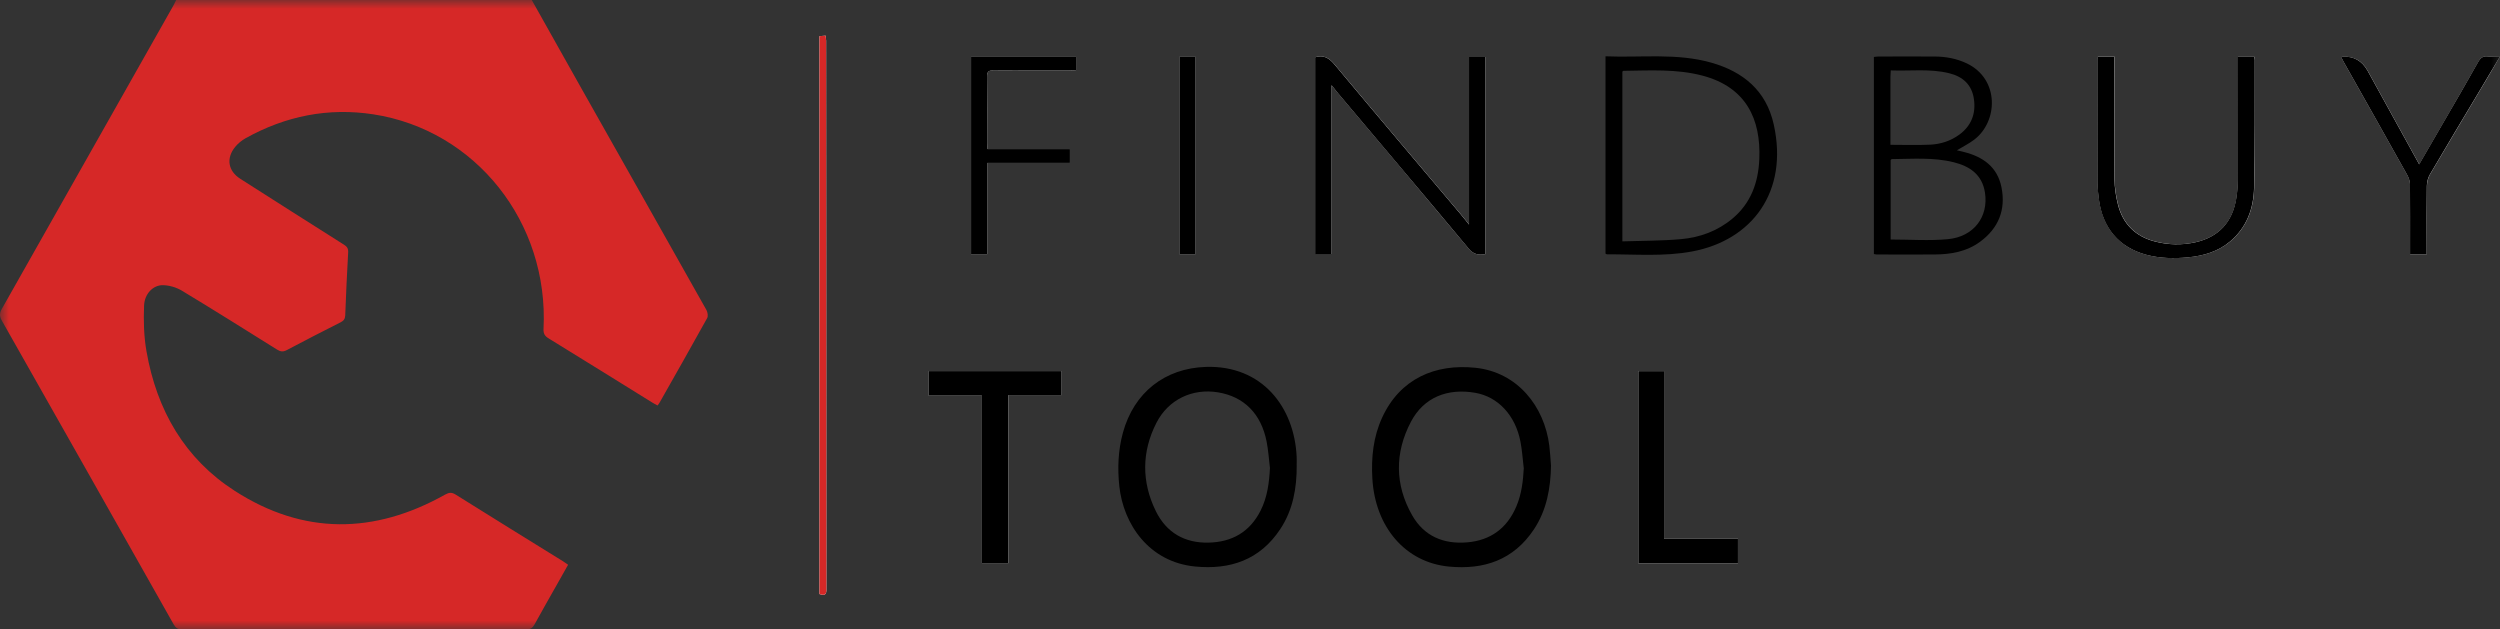<svg width="143" height="36" viewBox="0 0 143 36" fill="none" xmlns="http://www.w3.org/2000/svg">
<rect x="0" y="0" width="143" height="36" fill="#333333" stroke="none"/>
<g clip-path="url(#clip0_8867_7264)">
<g clip-path="url(#clip1_8867_7264)">
<g clip-path="url(#clip2_8867_7264)">
<mask id="mask0_8867_7264" style="mask-type:luminance" maskUnits="userSpaceOnUse" x="0" y="0" width="143" height="36">
<path d="M143 0H0V36H143V0Z" fill="white"/>
</mask>
<g mask="url(#mask0_8867_7264)">
<path d="M76.167 4.866C76.319 5.059 76.427 5.206 76.544 5.34C79.036 8.295 81.534 11.247 84.008 14.216C84.297 14.562 84.582 14.606 84.973 14.533V3.259H84.031V12.841C83.837 12.601 83.692 12.413 83.537 12.232C81.134 9.385 78.719 6.545 76.333 3.681C76.01 3.292 75.696 3.136 75.228 3.271V14.53H76.17V4.866H76.167ZM119.996 3.242C119.988 3.33 119.979 3.385 119.979 3.441C119.979 5.771 119.976 8.099 119.982 10.429C119.982 10.742 120.019 11.059 120.059 11.37C120.27 13.032 121.215 14.149 122.762 14.568C123.556 14.782 124.366 14.796 125.174 14.717C126.048 14.632 126.878 14.392 127.575 13.806C128.514 13.014 128.911 11.933 128.939 10.742C128.993 8.31 128.973 5.874 128.982 3.441C128.982 3.385 128.968 3.33 128.959 3.254H128.012V3.684C128.012 5.886 128.014 8.084 128.009 10.285C128.009 10.622 127.98 10.962 127.932 11.296C127.72 12.7 126.924 13.556 125.574 13.858C124.803 14.031 124.03 14.008 123.27 13.811C122.177 13.53 121.441 12.829 121.155 11.701C121.035 11.232 120.958 10.737 120.955 10.25C120.935 8.037 120.947 5.827 120.947 3.614V3.239H120.005L119.996 3.242ZM60.725 21.227H53.121V22.631H56.166V32.213H57.685V22.599H60.728V21.227H60.725ZM99.411 32.222V30.821H95.183V21.23H93.713V32.222H99.411ZM133.914 3.265C133.977 3.385 134.023 3.476 134.074 3.564C135.287 5.719 136.503 7.87 137.708 10.03C137.799 10.191 137.854 10.4 137.856 10.587C137.871 11.78 137.862 12.973 137.862 14.166C137.862 14.289 137.862 14.415 137.862 14.541H138.813C138.813 14.392 138.813 14.266 138.813 14.14C138.813 12.97 138.804 11.801 138.821 10.631C138.824 10.411 138.887 10.168 138.995 9.98C139.94 8.368 140.902 6.768 141.858 5.162C142.229 4.537 142.6 3.913 143.003 3.236C142.729 3.236 142.515 3.256 142.306 3.23C142.03 3.198 141.884 3.312 141.75 3.558C141.15 4.631 140.528 5.692 139.912 6.759C139.403 7.638 138.893 8.518 138.382 9.403C137.391 7.603 136.412 5.824 135.43 4.048C135.114 3.475 134.636 3.208 133.994 3.245C133.994 3.245 133.972 3.251 133.92 3.268L133.914 3.265ZM56.469 9.321H61.202V8.527H56.486C56.478 8.389 56.466 8.286 56.466 8.184C56.466 6.92 56.475 5.657 56.458 4.394C56.455 4.098 56.546 4.021 56.826 4.024C58.273 4.036 59.723 4.03 61.17 4.03C61.302 4.03 61.43 4.019 61.55 4.013V3.256H55.544V14.535H56.469V9.321ZM46.873 33.98C47.312 34.136 47.269 33.849 47.269 33.599C47.264 23.209 47.261 12.821 47.255 2.43C47.255 2.395 47.255 2.36 47.255 2.324C47.246 2.236 47.238 2.146 47.227 2.04C47.092 2.052 46.987 2.061 46.873 2.069V33.98ZM67.459 3.251V14.535H68.389V3.251H67.459Z" fill="white"/>
<path d="M30.416 0C31.361 1.682 32.3 3.365 33.248 5.042C35.634 9.271 38.026 13.498 40.407 17.73C40.478 17.856 40.513 18.082 40.45 18.194C39.551 19.82 38.632 21.435 37.715 23.053C37.692 23.094 37.661 23.127 37.612 23.194C37.504 23.135 37.395 23.08 37.293 23.015C35.323 21.793 33.354 20.568 31.378 19.354C31.156 19.216 31.076 19.082 31.09 18.806C31.398 12.724 27.214 7.442 21.351 6.539C18.776 6.144 16.339 6.633 14.052 7.905C13.827 8.031 13.61 8.207 13.447 8.409C12.922 9.057 13.047 9.781 13.744 10.227C15.719 11.487 17.694 12.745 19.675 13.996C19.849 14.104 19.927 14.213 19.915 14.433C19.847 15.635 19.792 16.836 19.747 18.041C19.738 18.249 19.655 18.346 19.487 18.434C18.456 18.956 17.426 19.483 16.404 20.025C16.19 20.14 16.039 20.116 15.848 19.996C14.038 18.865 12.228 17.727 10.401 16.625C10.085 16.435 9.679 16.317 9.314 16.312C8.757 16.306 8.269 16.801 8.241 17.481C8.206 18.349 8.229 19.237 8.378 20.09C8.966 23.472 10.573 26.245 13.436 28.083C17.372 30.613 21.417 30.56 25.461 28.291C25.692 28.162 25.844 28.153 26.069 28.294C28.113 29.575 30.163 30.841 32.212 32.11C32.298 32.163 32.38 32.225 32.495 32.304C32.3 32.647 32.115 32.978 31.929 33.309C31.478 34.109 31.019 34.904 30.579 35.71C30.465 35.918 30.339 36.003 30.1 36.003C23.537 35.997 16.975 35.997 10.416 36.003C10.176 36.003 10.05 35.921 9.933 35.713C6.656 29.912 3.382 24.117 0.097 18.325C-0.046 18.07 -0.023 17.897 0.108 17.663C3.385 11.88 6.654 6.094 9.922 0.311C9.979 0.208 10.027 0.103 10.079 0C16.858 0 23.637 0 30.416 0Z" fill="#D62827"/>
<path d="M74.172 26.623C74.178 27.922 73.958 29.165 73.236 30.258C72.063 32.037 70.356 32.6 68.355 32.404C65.714 32.143 64.256 29.979 64.025 27.81C63.916 26.776 63.956 25.759 64.23 24.753C64.861 22.444 66.639 21.063 68.971 20.987C72.188 20.881 74.041 23.285 74.169 26.131C74.178 26.295 74.169 26.459 74.169 26.62L74.172 26.623ZM72.639 26.755C72.579 26.257 72.548 25.753 72.451 25.263C72.14 23.666 71.155 22.684 69.665 22.441C68.212 22.203 66.833 22.845 66.148 24.185C65.298 25.846 65.295 27.57 66.114 29.238C66.719 30.472 67.772 31.07 69.131 31.038C70.458 31.008 71.483 30.44 72.105 29.209C72.491 28.444 72.599 27.611 72.642 26.755H72.639Z" fill="black"/>
<path d="M88.718 26.609C88.698 27.919 88.472 29.176 87.742 30.278C86.571 32.04 84.876 32.597 82.886 32.409C80.38 32.172 78.659 30.138 78.499 27.377C78.428 26.172 78.55 24.991 79.059 23.886C80.08 21.664 82.09 20.796 84.396 21.037C86.794 21.289 88.338 23.238 88.621 25.492C88.666 25.861 88.686 26.236 88.715 26.609H88.718ZM87.156 26.758C87.097 26.26 87.065 25.756 86.971 25.266C86.68 23.754 85.689 22.698 84.391 22.47C82.789 22.189 81.439 22.734 80.708 24.12C79.775 25.89 79.778 27.723 80.774 29.472C81.459 30.677 82.581 31.137 83.922 31.023C85.255 30.909 86.206 30.223 86.74 28.956C87.034 28.259 87.122 27.517 87.162 26.758H87.156Z" fill="black"/>
<path d="M76.167 4.866V14.533H75.225V3.274C75.693 3.136 76.007 3.295 76.33 3.684C78.716 6.548 81.131 9.385 83.534 12.235C83.688 12.416 83.834 12.604 84.028 12.844V3.259H84.97V14.535C84.582 14.606 84.293 14.562 84.005 14.219C81.531 11.25 79.03 8.301 76.541 5.343C76.424 5.206 76.318 5.062 76.164 4.869L76.167 4.866Z" fill="black"/>
<path d="M107.186 14.533V3.257C107.286 3.248 107.374 3.233 107.46 3.233C108.533 3.233 109.606 3.227 110.677 3.233C111.308 3.239 111.921 3.35 112.501 3.626C114.385 4.526 114.293 6.956 112.92 7.993C112.623 8.219 112.281 8.386 111.933 8.597C112.081 8.632 112.215 8.662 112.349 8.697C113.42 8.966 114.25 9.544 114.484 10.71C114.744 12 114.313 13.058 113.26 13.829C112.484 14.398 111.59 14.55 110.665 14.556C109.558 14.565 108.45 14.556 107.346 14.556C107.303 14.556 107.257 14.541 107.186 14.53V14.533ZM108.148 13.7C109.264 13.7 110.351 13.782 111.422 13.68C112.9 13.542 113.754 12.399 113.54 11.015C113.377 9.975 112.658 9.506 111.75 9.28C110.585 8.99 109.395 9.092 108.211 9.101C108.188 9.101 108.162 9.142 108.145 9.157V13.697L108.148 13.7ZM108.133 8.283C108.93 8.283 109.669 8.31 110.408 8.275C111.005 8.245 111.573 8.066 112.07 7.703C112.746 7.208 113.023 6.528 112.912 5.692C112.8 4.845 112.272 4.379 111.493 4.189C110.394 3.916 109.278 4.071 108.151 4.027C108.145 4.171 108.133 4.274 108.133 4.376C108.133 5.669 108.133 6.964 108.133 8.28V8.283Z" fill="black"/>
<path d="M91.835 3.221C93.882 3.306 95.908 3.022 97.889 3.585C99.696 4.098 101.026 5.173 101.457 7.114C102.316 10.968 100.218 13.741 96.793 14.383C95.18 14.685 93.542 14.541 91.915 14.547C91.895 14.547 91.875 14.527 91.835 14.506V3.221ZM92.803 13.806C93.95 13.767 95.058 13.779 96.154 13.679C97.233 13.583 98.246 13.216 99.102 12.498C100.144 11.625 100.575 10.452 100.632 9.11C100.732 6.818 99.882 4.986 97.381 4.326C95.891 3.933 94.373 4.033 92.86 4.051C92.843 4.051 92.825 4.077 92.8 4.098V13.806H92.803Z" fill="black"/>
<path d="M119.996 3.242H120.938V3.617C120.938 5.83 120.927 8.04 120.947 10.253C120.953 10.737 121.027 11.232 121.147 11.704C121.432 12.832 122.169 13.533 123.262 13.814C124.021 14.011 124.795 14.031 125.565 13.861C126.915 13.559 127.712 12.7 127.923 11.299C127.974 10.965 128 10.625 128 10.288C128.006 8.087 128.003 5.888 128.003 3.687V3.256H128.951C128.959 3.333 128.973 3.388 128.973 3.444C128.965 5.877 128.988 8.313 128.931 10.745C128.905 11.935 128.505 13.017 127.566 13.808C126.87 14.395 126.039 14.635 125.166 14.72C124.358 14.799 123.547 14.784 122.754 14.57C121.207 14.151 120.259 13.035 120.051 11.373C120.011 11.059 119.976 10.745 119.974 10.432C119.968 8.101 119.971 5.774 119.971 3.444C119.971 3.388 119.979 3.333 119.988 3.245L119.996 3.242Z" fill="black"/>
<path d="M60.725 21.227V22.599H57.682V32.213H56.163V22.631H53.118V21.227H60.722H60.725Z" fill="black"/>
<path d="M99.411 32.222H93.713V21.23H95.183V30.821H99.411V32.222Z" fill="black"/>
<path d="M133.914 3.265C133.969 3.251 133.98 3.245 133.989 3.242C134.628 3.207 135.107 3.474 135.424 4.045C136.406 5.821 137.385 7.6 138.376 9.4C138.887 8.515 139.398 7.636 139.906 6.756C140.522 5.692 141.145 4.631 141.744 3.555C141.881 3.312 142.027 3.195 142.301 3.227C142.509 3.251 142.723 3.233 142.997 3.233C142.595 3.91 142.224 4.534 141.853 5.159C140.896 6.762 139.934 8.365 138.99 9.978C138.881 10.165 138.818 10.408 138.815 10.628C138.798 11.798 138.807 12.967 138.807 14.137C138.807 14.263 138.807 14.389 138.807 14.538H137.856C137.856 14.412 137.856 14.286 137.856 14.163C137.856 12.97 137.862 11.777 137.851 10.584C137.851 10.397 137.794 10.191 137.702 10.027C136.498 7.867 135.282 5.716 134.069 3.561C134.017 3.473 133.972 3.38 133.909 3.262L133.914 3.265Z" fill="black"/>
<path d="M56.469 9.321V14.536H55.544V3.257H61.55V4.013C61.43 4.019 61.298 4.03 61.17 4.03C59.723 4.03 58.273 4.039 56.825 4.025C56.546 4.025 56.454 4.098 56.457 4.394C56.472 5.657 56.463 6.92 56.466 8.184C56.466 8.286 56.477 8.389 56.486 8.527H61.201V9.321H56.469Z" fill="black"/>
<path d="M46.873 33.98V2.069C46.987 2.061 47.092 2.052 47.227 2.04C47.238 2.148 47.249 2.236 47.255 2.324C47.258 2.36 47.255 2.395 47.255 2.43C47.261 12.821 47.264 23.209 47.269 33.599C47.269 33.849 47.312 34.136 46.873 33.98Z" fill="#D62827"/>
<path d="M67.459 3.251H68.389V14.536H67.459V3.251Z" fill="black"/>
</g>
</g>
</g>
</g>
<defs>
<clipPath id="clip0_8867_7264">
<rect width="143" height="36" fill="white"/>
</clipPath>
<clipPath id="clip1_8867_7264">
<rect width="143" height="36" fill="white"/>
</clipPath>
<clipPath id="clip2_8867_7264">
<rect width="143" height="36" fill="white"/>
</clipPath>
</defs>
</svg>
